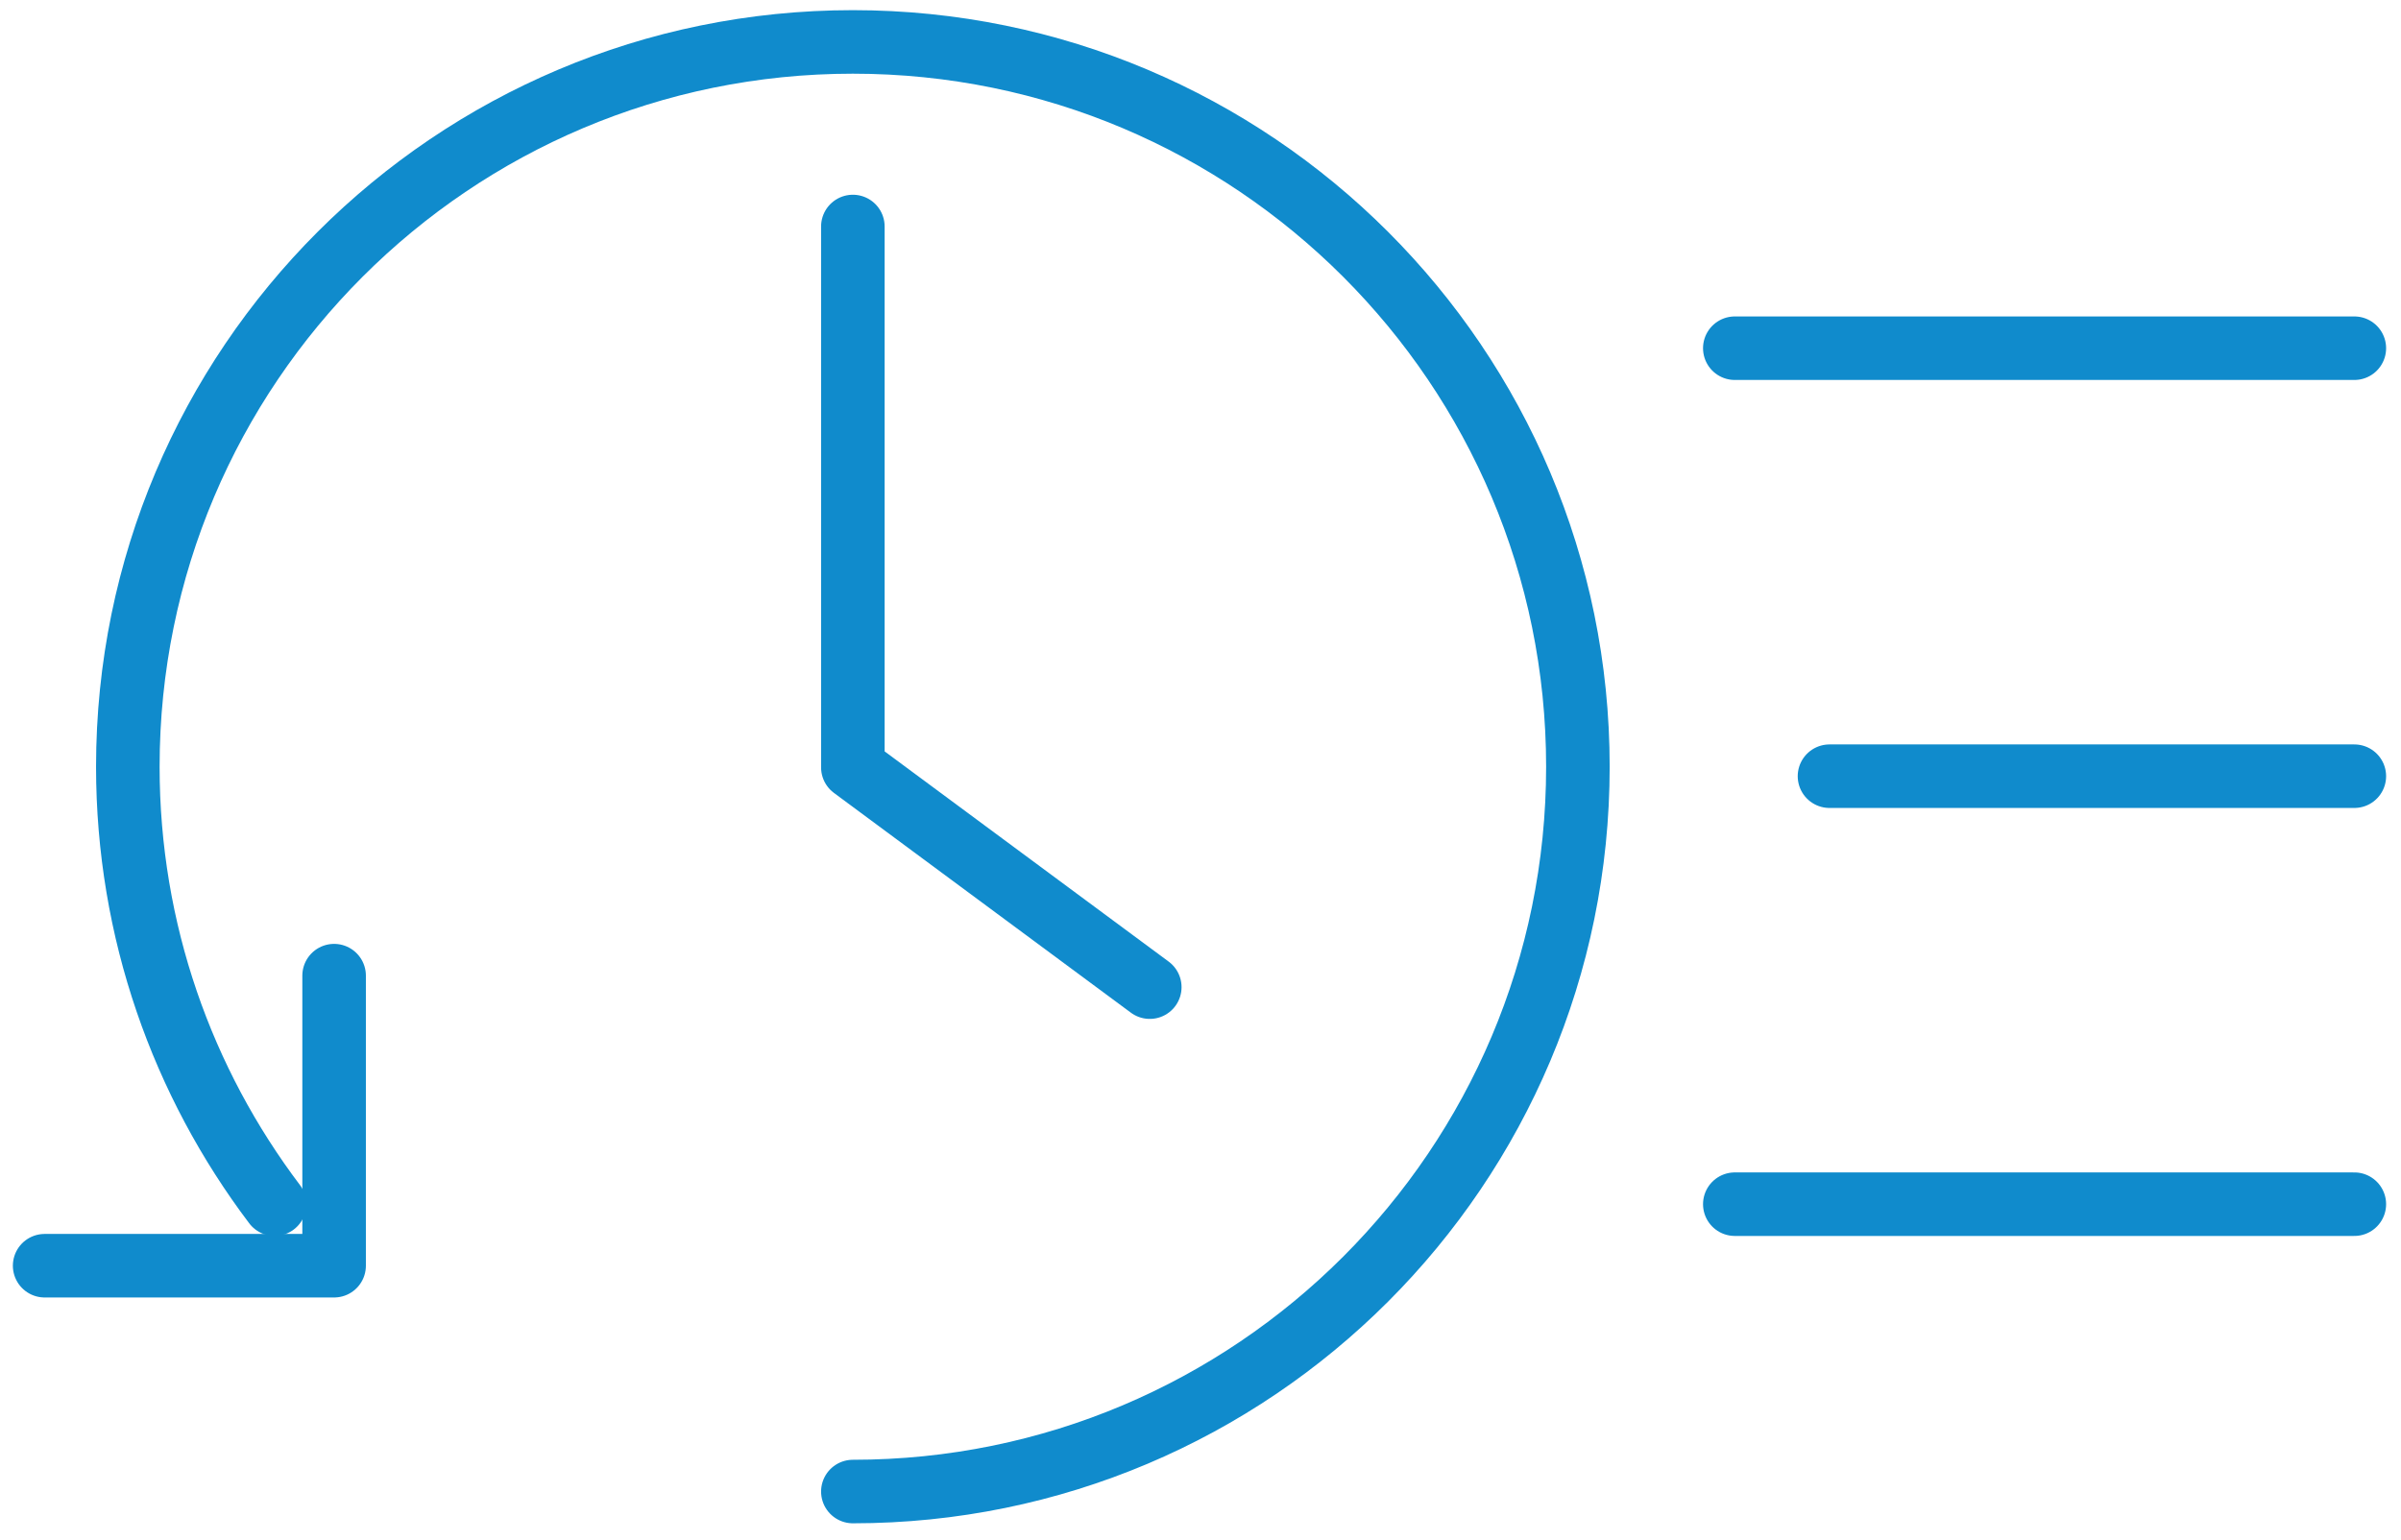 <?xml version="1.0" encoding="utf-8"?>
<svg version="1.1" id="Layer_1" xmlns="http://www.w3.org/2000/svg" xmlns:xlink="http://www.w3.org/1999/xlink" x="0px" y="0px"
	 viewBox="0 0 355 227.7" style="enable-background:new 0 0 355 227.7;" xml:space="preserve">
<style type="text/css">
	.st0{fill:none;stroke:#108BCC;stroke-width:9.396;stroke-linecap:round;stroke-linejoin:round;stroke-miterlimit:10;}
</style>
<g>
	<g>
		<path class="st0" d="M40.6,178.1c-13.6-18-21.7-40.4-21.7-64.7c0-59.2,48-107.2,107.2-107.2s107.2,48,107.2,107.2 s-48,107.2-107.2,107.2"/>
		<polyline class="st0" points="49.4,144.3 49.4,187.2 6.6,187.2"/>
	</g>
	<polyline class="st0" points="170,146 126.1,113.5 126.1,33.5"/>
	<line class="st0" x1="256.5" y1="51.5" x2="348.1" y2="51.5"/>
	<line class="st0" x1="270.5" y1="114.8" x2="348.1" y2="114.8"/>
	<line class="st0" x1="256.5" y1="178.1" x2="348.1" y2="178.1"/>
</g>
</svg>